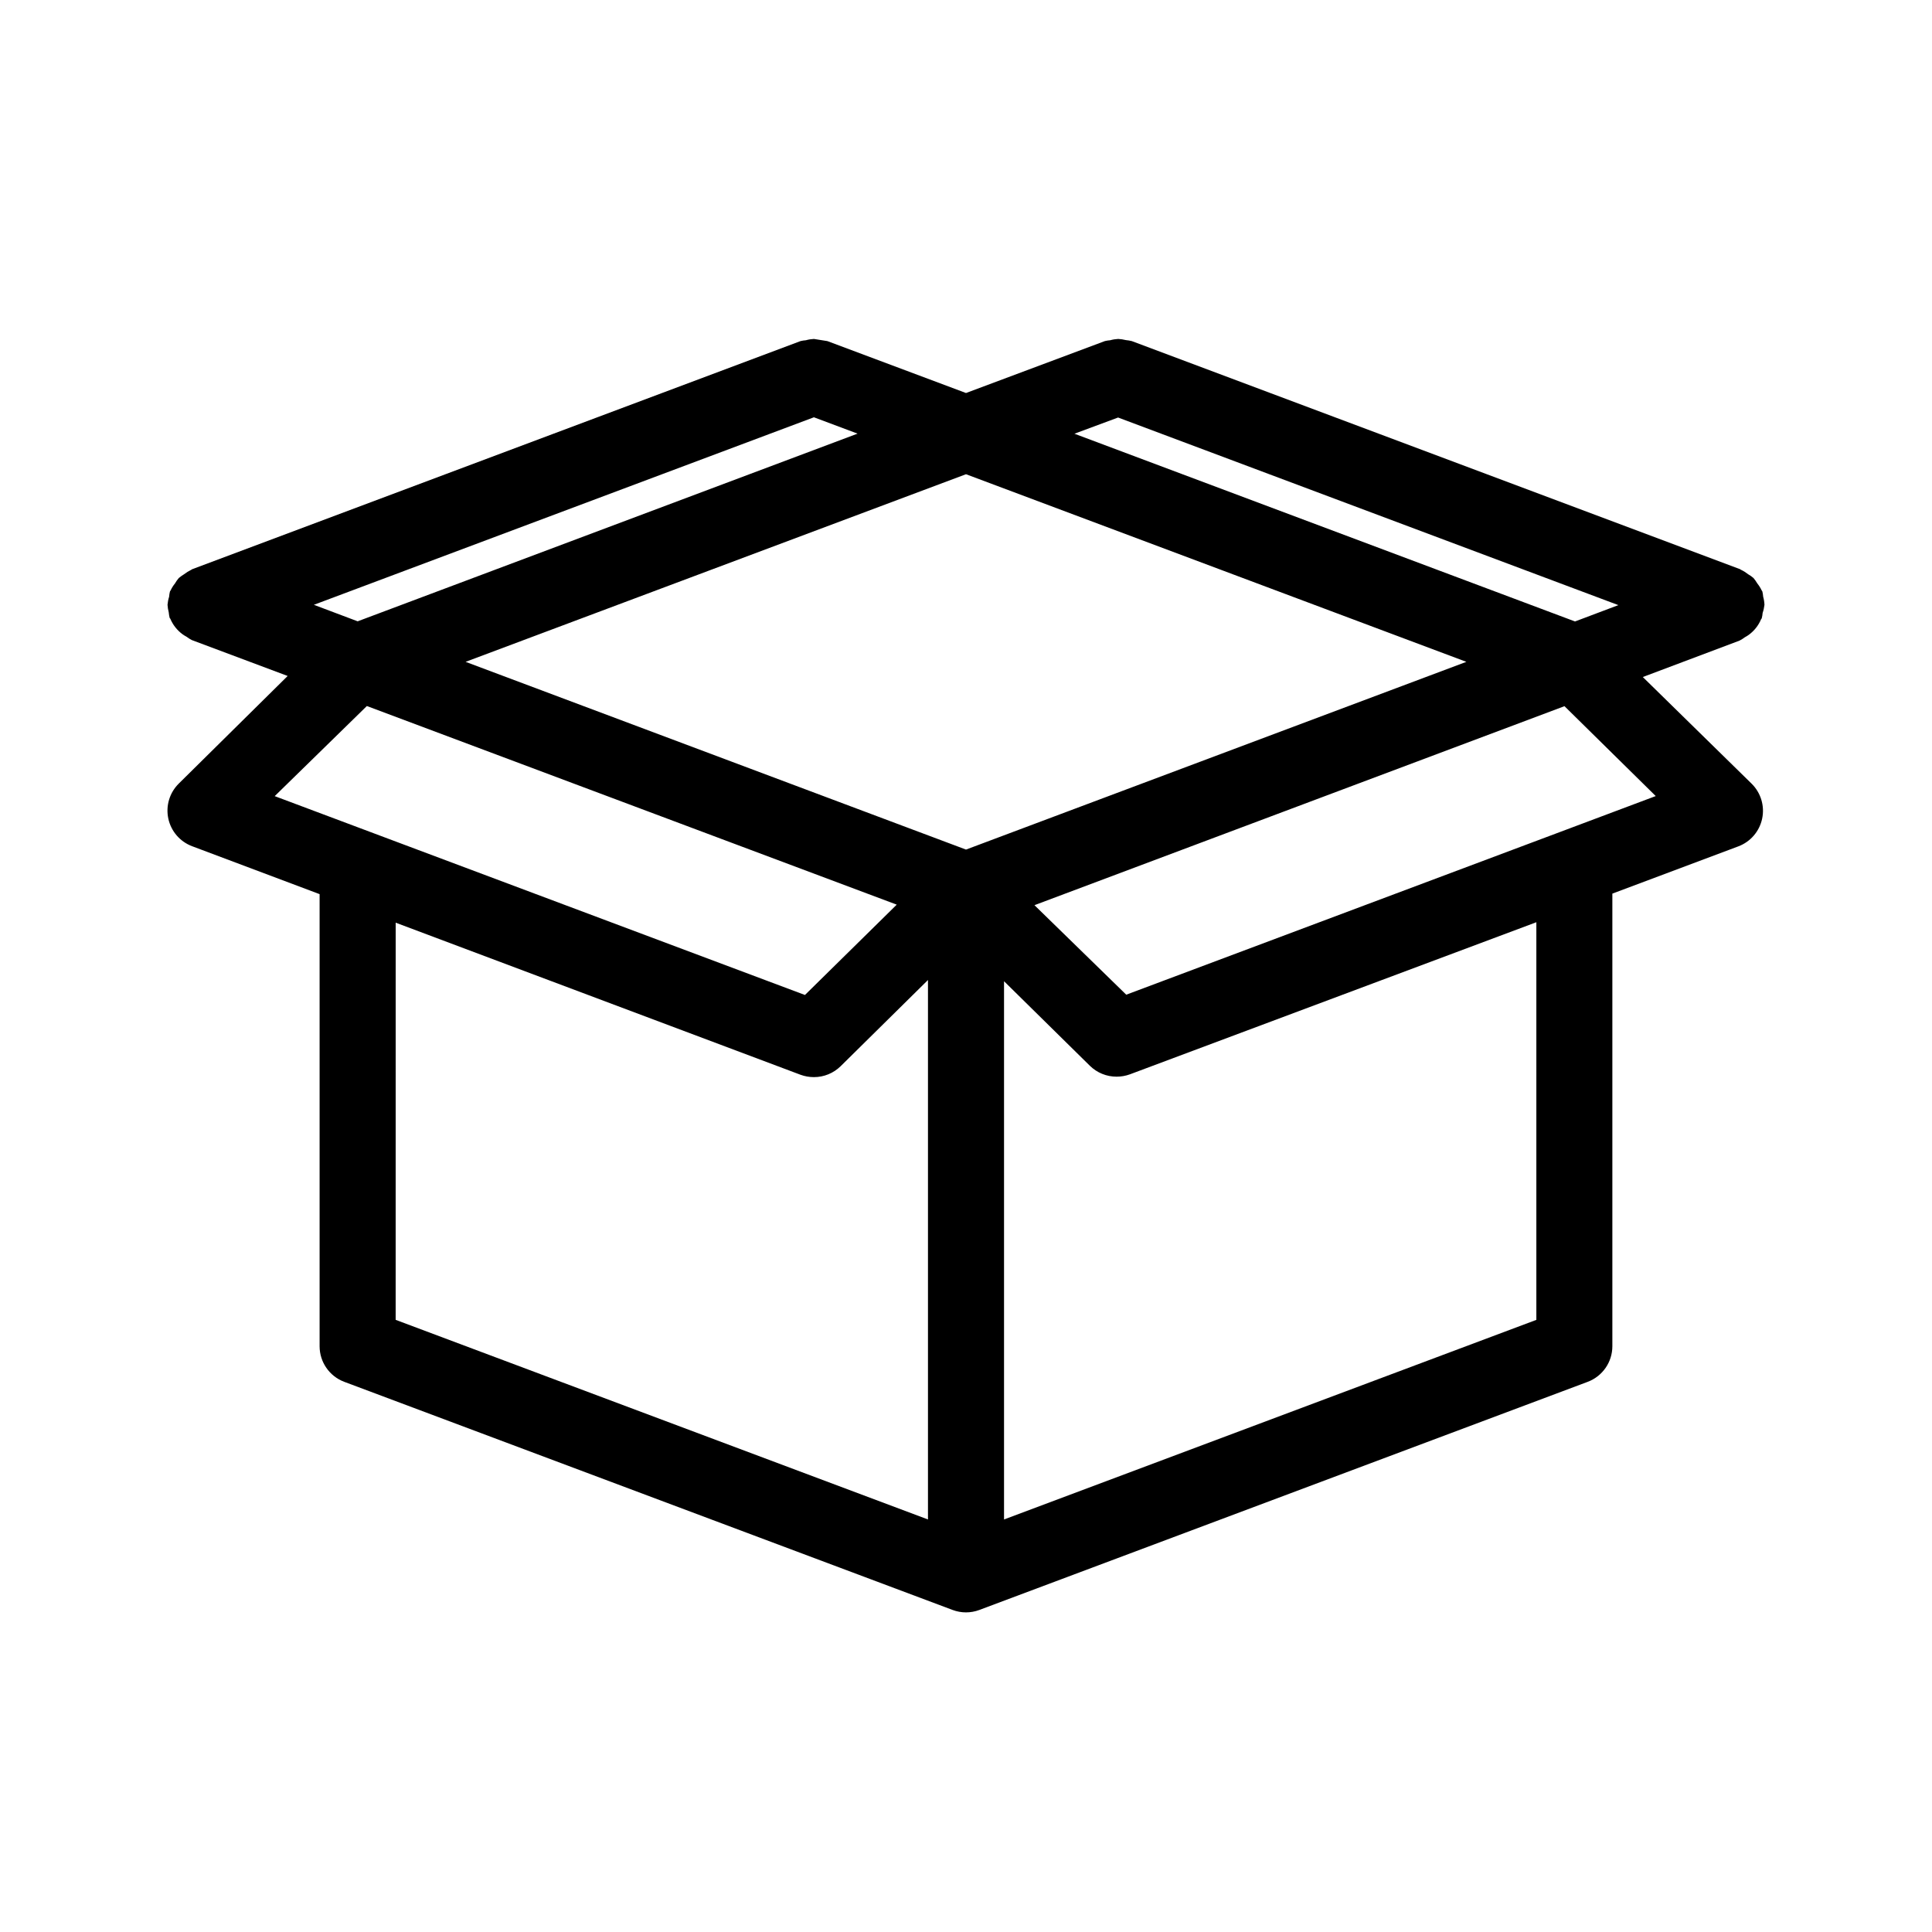 <?xml version="1.0" encoding="UTF-8"?>
<!-- Uploaded to: SVG Find, www.svgrepo.com, Generator: SVG Find Mixer Tools -->
<svg fill="#000000" width="800px" height="800px" version="1.1" viewBox="144 144 512 512" xmlns="http://www.w3.org/2000/svg">
 <path d="m579.36 323.42 25.633-9.652c0.496-0.25 0.969-0.547 1.41-0.887 0.371-0.195 0.727-0.418 1.07-0.664 1.434-1.059 2.559-2.484 3.242-4.133l0.16-0.203v0.004c0.121-0.477 0.203-0.961 0.242-1.453 0.238-0.699 0.398-1.422 0.484-2.156-0.031-0.723-0.145-1.438-0.34-2.137-0.035-0.473-0.109-0.945-0.223-1.41l-0.18-0.281h-0.004c-0.312-0.652-0.695-1.266-1.148-1.832-0.297-0.504-0.633-0.984-1.008-1.434-0.441-0.383-0.922-0.719-1.43-1.008-0.566-0.449-1.18-0.836-1.832-1.148-0.102 0-0.18-0.141-0.281-0.18l-161.22-60.457h-0.004c-0.516-0.125-1.043-0.215-1.57-0.262-0.66-0.164-1.336-0.266-2.016-0.305-0.715 0.035-1.426 0.148-2.117 0.344-0.48 0.035-0.961 0.109-1.43 0.223l-36.797 13.762-36.758-13.766v0.004c-1.184-0.199-2.363-0.387-3.547-0.566-0.719 0.035-1.426 0.148-2.117 0.344-0.484 0.035-0.961 0.109-1.43 0.223l-161.22 60.457-0.281 0.18h-0.004c-0.656 0.312-1.281 0.699-1.852 1.148-0.496 0.301-0.969 0.641-1.41 1.008-0.383 0.445-0.719 0.926-1.008 1.434-0.457 0.562-0.844 1.176-1.148 1.832l-0.18 0.281h-0.004c-0.113 0.465-0.188 0.938-0.223 1.41-0.223 0.695-0.363 1.41-0.422 2.137 0.043 0.684 0.148 1.355 0.324 2.016 0.039 0.492 0.121 0.977 0.238 1.453l0.16 0.203 0.004-0.004c0.684 1.648 1.809 3.074 3.242 4.133 0.344 0.246 0.699 0.465 1.07 0.664 0.441 0.34 0.914 0.633 1.41 0.887l25.391 9.512-28.836 28.496c-2.457 2.414-3.512 5.91-2.797 9.281 0.715 3.367 3.098 6.137 6.324 7.344l33.773 12.695v119.81c0 4.195 2.602 7.953 6.531 9.43l161.22 60.457c2.285 0.859 4.805 0.859 7.094 0l161.22-60.457c3.926-1.477 6.527-5.234 6.527-9.43v-119.95l33.371-12.516h0.004c3.223-1.207 5.606-3.977 6.32-7.344 0.715-3.367-0.34-6.867-2.797-9.281zm-179.36 45.727-132.61-49.754 132.61-49.719 132.6 49.719zm40.305-114.5 132.58 49.715-11.488 4.332-132.66-49.754zm-201.52 54.008-11.609-4.375 132.52-49.695 11.566 4.332zm2.438 22.449 140.42 52.637-24.324 23.941-140.52-52.699zm7.637 57.414 107.29 40.305c1.137 0.414 2.336 0.625 3.547 0.625 2.644 0.004 5.184-1.031 7.07-2.883l23.156-22.852v142.96l-141.07-52.902zm302.29 105.26-141.07 52.898v-142.64l22.754 22.41c1.887 1.852 4.426 2.887 7.07 2.883 1.211 0.004 2.414-0.211 3.547-0.625l107.7-40.305zm6.188-129.26-114.87 43.086-24.324-23.723 140.46-52.738 24.184 23.82z"/>
</svg>